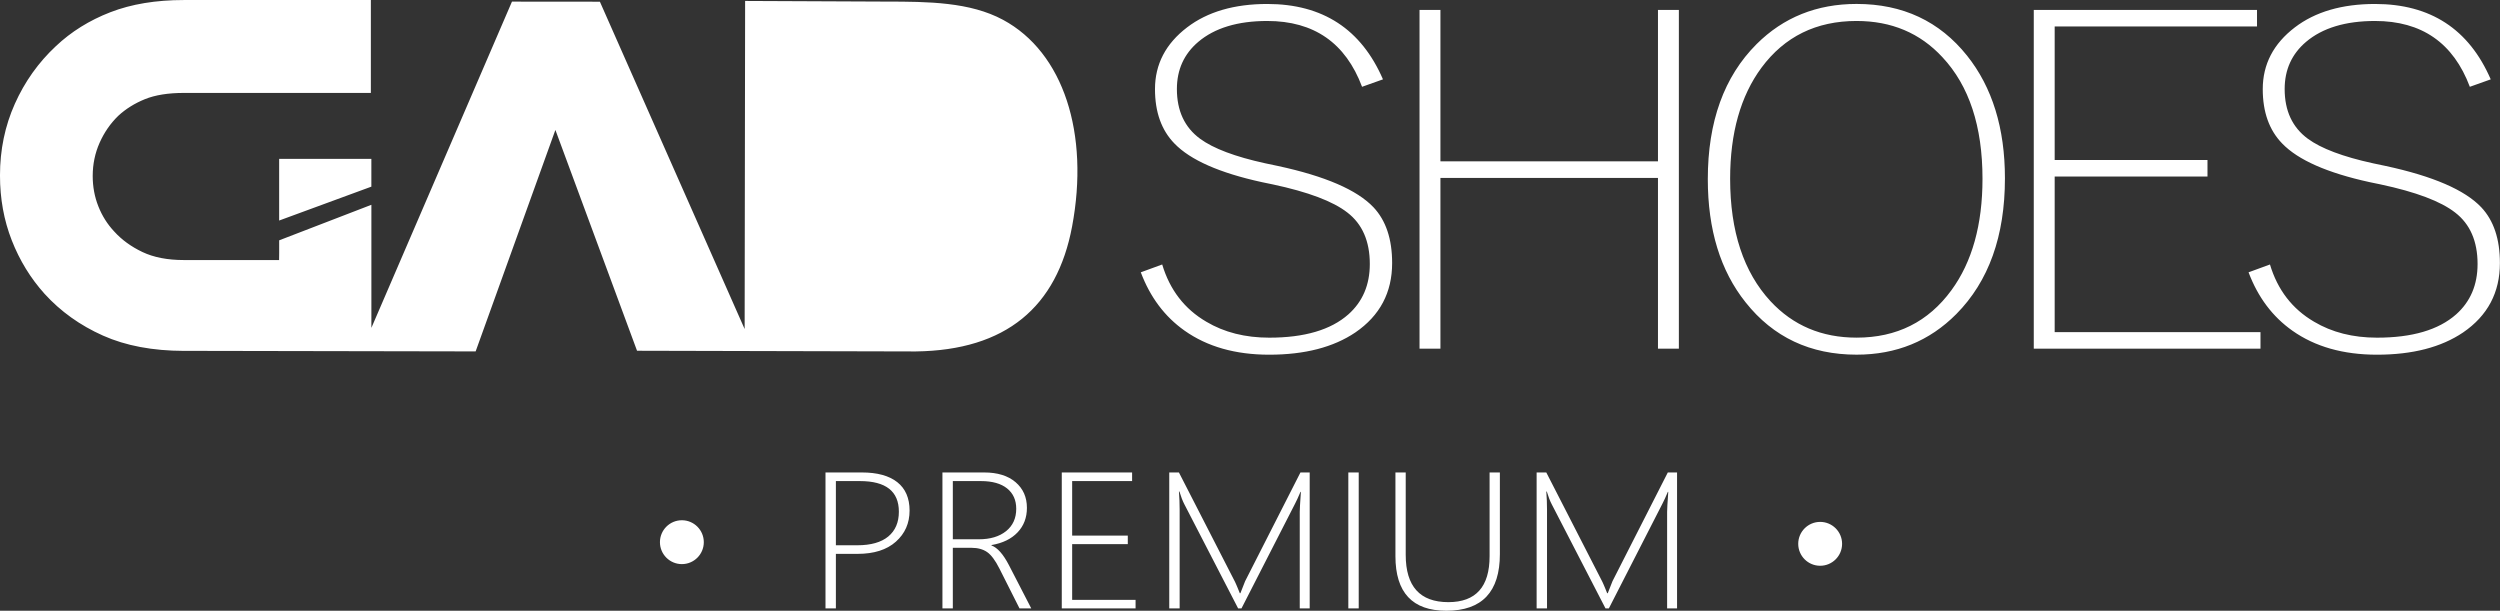 <svg width="245.61" height="60" fill="#000000" version="1.1" viewBox="0 0 245.61 60" xmlns="http://www.w3.org/2000/svg">
 <rect x="0" y="0" width="245.61" height="60" fill="#333333" stroke="none"/>
 <title>collection</title>
 <path d="m178.82 51.273c1.19 0 2.155 0.965 2.155 2.155s-0.965 2.155-2.155 2.155c-1.19 0-2.155-0.965-2.155-2.155s0.965-2.155 2.155-2.155m-111.83-0.162c1.19 0 2.155 0.965 2.155 2.155s-0.965 2.155-2.155 2.155-2.155-0.965-2.155-2.155 0.965-2.155 2.155-2.155m68.878-43.315-2.053 0.731c-1.619-4.311-4.723-6.466-9.313-6.466-2.904 0-5.166 0.686-6.776 2.05-1.402 1.191-2.103 2.736-2.103 4.635 0 2.14 0.759 3.768 2.278 4.884 1.302 0.957 3.438 1.764 6.401 2.412l1.252 0.264c4.64 1.002 7.769 2.351 9.388 4.062 1.218 1.296 1.828 3.12 1.828 5.471 0 2.901-1.202 5.17-3.613 6.821-2.153 1.455-4.974 2.186-8.462 2.186-3.313 0-6.084-0.784-8.312-2.359-1.953-1.379-3.388-3.293-4.306-5.735l2.103-0.769c0.751 2.502 2.195 4.371 4.331 5.622 1.761 1.048 3.822 1.568 6.184 1.568 3.455 0 6.05-0.761 7.778-2.291 1.402-1.251 2.103-2.901 2.103-4.944 0-2.238-0.734-3.926-2.203-5.057-1.419-1.108-3.864-2.027-7.335-2.766l-1.052-0.218c-4.173-0.912-7.043-2.178-8.604-3.798-1.277-1.311-1.911-3.09-1.911-5.343 0-2.442 1.052-4.462 3.155-6.067 2.003-1.53 4.631-2.299 7.878-2.299 5.441 0 9.23 2.472 11.366 7.408zm29.071-6.821v33.281h-2.053v-16.776h-21.372v16.776h-2.053v-33.281h2.053v14.877h21.372v-14.877zm17.463-0.588c4.531 0 8.145 1.696 10.849 5.08 2.478 3.105 3.722 7.122 3.722 12.051 0 5.683-1.594 10.122-4.773 13.332-2.637 2.66-5.908 3.994-9.797 3.994-4.548 0-8.187-1.711-10.907-5.14-2.478-3.105-3.714-7.137-3.714-12.104 0-5.645 1.594-10.069 4.79-13.264 2.637-2.63 5.917-3.949 9.831-3.949zm0 1.673c-3.964 0-7.077 1.53-9.347 4.59-2.053 2.781-3.079 6.421-3.079 10.913 0 5.162 1.327 9.172 3.964 12.028 2.22 2.389 5.032 3.58 8.462 3.58 3.939 0 7.043-1.552 9.313-4.657 2.036-2.781 3.054-6.436 3.054-10.951 0-5.155-1.31-9.134-3.939-11.945-2.195-2.374-5.007-3.557-8.429-3.557zm39.336-1.085v1.628h-19.878v13.114h15.013v1.628h-15.013v15.284h20.22v1.628h-22.273v-33.281zm22.962 6.821-2.053 0.731c-1.619-4.311-4.723-6.466-9.313-6.466-2.904 0-5.166 0.686-6.776 2.05-1.402 1.191-2.103 2.736-2.103 4.635 0 2.14 0.759 3.768 2.278 4.884 1.302 0.957 3.438 1.764 6.401 2.412l1.252 0.264c4.64 1.002 7.769 2.351 9.388 4.062 1.218 1.296 1.828 3.12 1.828 5.471 0 2.901-1.202 5.17-3.614 6.821-2.153 1.455-4.974 2.186-8.462 2.186-3.313 0-6.084-0.784-8.312-2.359-1.953-1.379-3.388-3.293-4.306-5.735l2.103-0.769c0.751 2.502 2.195 4.371 4.331 5.622 1.761 1.048 3.822 1.568 6.184 1.568 3.455 0 6.05-0.761 7.778-2.291 1.402-1.251 2.103-2.901 2.103-4.944 0-2.238-0.734-3.926-2.203-5.057-1.419-1.108-3.864-2.027-7.335-2.766l-1.052-0.218c-4.173-0.912-7.043-2.178-8.604-3.798-1.277-1.311-1.911-3.09-1.911-5.343 0-2.442 1.052-4.462 3.155-6.067 2.003-1.53 4.632-2.299 7.878-2.299 5.441 0 9.23 2.472 11.366 7.408m-162.58 46.616v5.356h-1.021v-13.354h3.569c1.517 0 2.679 0.318 3.485 0.954 0.803 0.636 1.207 1.567 1.207 2.791 0 1.24-0.451 2.26-1.348 3.058-0.894 0.798-2.151 1.195-3.766 1.195zm0-7.152v6.307h2.105c1.334 0 2.348-0.289 3.041-0.861 0.693-0.575 1.042-1.386 1.042-2.435 0-2.006-1.274-3.01-3.826-3.01zm18.039 12.508-1.971-3.91c-0.405-0.807-0.813-1.351-1.218-1.628-0.405-0.277-0.915-0.413-1.524-0.413h-1.837v5.951h-1.021v-13.354h4.104c1.306 0 2.334 0.318 3.08 0.954 0.743 0.636 1.116 1.475 1.116 2.521 0 0.96-0.303 1.764-0.915 2.409-0.612 0.645-1.468 1.062-2.57 1.249v0.038c0.584 0.21 1.155 0.852 1.714 1.926l2.196 4.256zm-6.55-12.508v5.719h2.548c1.126 0 2.02-0.267 2.686-0.801 0.662-0.534 0.996-1.265 0.996-2.196 0-0.852-0.299-1.516-0.898-1.999-0.598-0.48-1.454-0.722-2.57-0.722zm10.704 12.508v-13.354h6.909v0.846h-5.889v5.356h5.466v0.839h-5.466v5.474h6.23v0.839zm23.379 0v-9.479c0-0.232 0.034-0.887 0.113-1.968h-0.042c-0.211 0.505-0.391 0.893-0.535 1.167l-5.259 10.28h-0.331l-5.28-10.226c-0.172-0.327-0.334-0.747-0.486-1.256h-0.049c0.046 0.594 0.07 1.189 0.07 1.777v9.705h-1.021v-13.354h0.95l5.516 10.757c0.034 0.06 0.074 0.146 0.113 0.251 0.042 0.105 0.088 0.21 0.134 0.315 0.07 0.162 0.141 0.343 0.218 0.54h0.06l0.116-0.299c8e-3 -0.023 0.123-0.318 0.348-0.884l5.435-10.681h0.908v13.354zm4.773 0v-13.354h1.021v13.354zm14.889-5.337c0 3.713-1.753 5.569-5.259 5.569-3.333 0-5.002-1.786-5.002-5.362v-8.223h1.01v8.093c0 3.096 1.397 4.647 4.189 4.647 2.703 0 4.051-1.507 4.051-4.517v-8.223h1.01zm16.43 5.337v-9.479c0-0.232 0.034-0.887 0.113-1.968h-0.042c-0.211 0.505-0.391 0.893-0.535 1.167l-5.259 10.28h-0.331l-5.28-10.226c-0.172-0.327-0.334-0.747-0.486-1.256h-0.049c0.046 0.594 0.07 1.189 0.07 1.777v9.705h-1.021v-13.354h0.95l5.516 10.757c0.034 0.06 0.074 0.146 0.113 0.251 0.042 0.105 0.088 0.21 0.134 0.315 0.07 0.162 0.141 0.343 0.218 0.54h0.06l0.116-0.299c8e-3 -0.023 0.123-0.318 0.348-0.884l5.434-10.681h0.908v13.354zm-145.72-25.298c-3.053-0.008-5.704-0.501-7.951-1.504-2.248-1.003-4.16-2.371-5.737-4.105-1.376-1.53-2.449-3.28-3.221-5.252-0.772-1.972-1.157-4.096-1.157-6.374 0-2.516 0.487-4.861 1.459-7.037 0.973-2.176 2.315-4.062 4.026-5.66 1.51-1.428 3.296-2.541 5.36-3.34 2.063-0.799 4.471-1.198 7.222-1.198h18.369v9.127h-18.369c-1.543 0-2.818 0.204-3.825 0.612-1.006 0.408-1.879 0.952-2.617 1.632-0.772 0.748-1.384 1.632-1.837 2.651-0.453 1.02-0.679 2.108-0.679 3.263 0 1.054 0.184 2.048 0.554 2.983 0.369 0.935 0.889 1.759 1.56 2.473 0.738 0.816 1.661 1.487 2.768 2.014 1.107 0.527 2.466 0.79 4.076 0.79h9.353l0.008-0.714v-1.223l9.059-3.491v12.091l13.811-32.051 8.638 0.008 14.221 32.157 0.047-32.231 13.861 0.063c4.142 0 8.232 0.044 11.473 1.788 5.962 3.208 8.504 11.19 6.789 20.309-1.486 7.903-6.486 12.161-15.367 12.274l-27.374-0.068-8.021-21.694-7.835 21.758-28.661-0.054zm9.361-12.806v-6.06h9.059v2.731z" fill="#fff" fill-rule="evenodd"/>
</svg>
